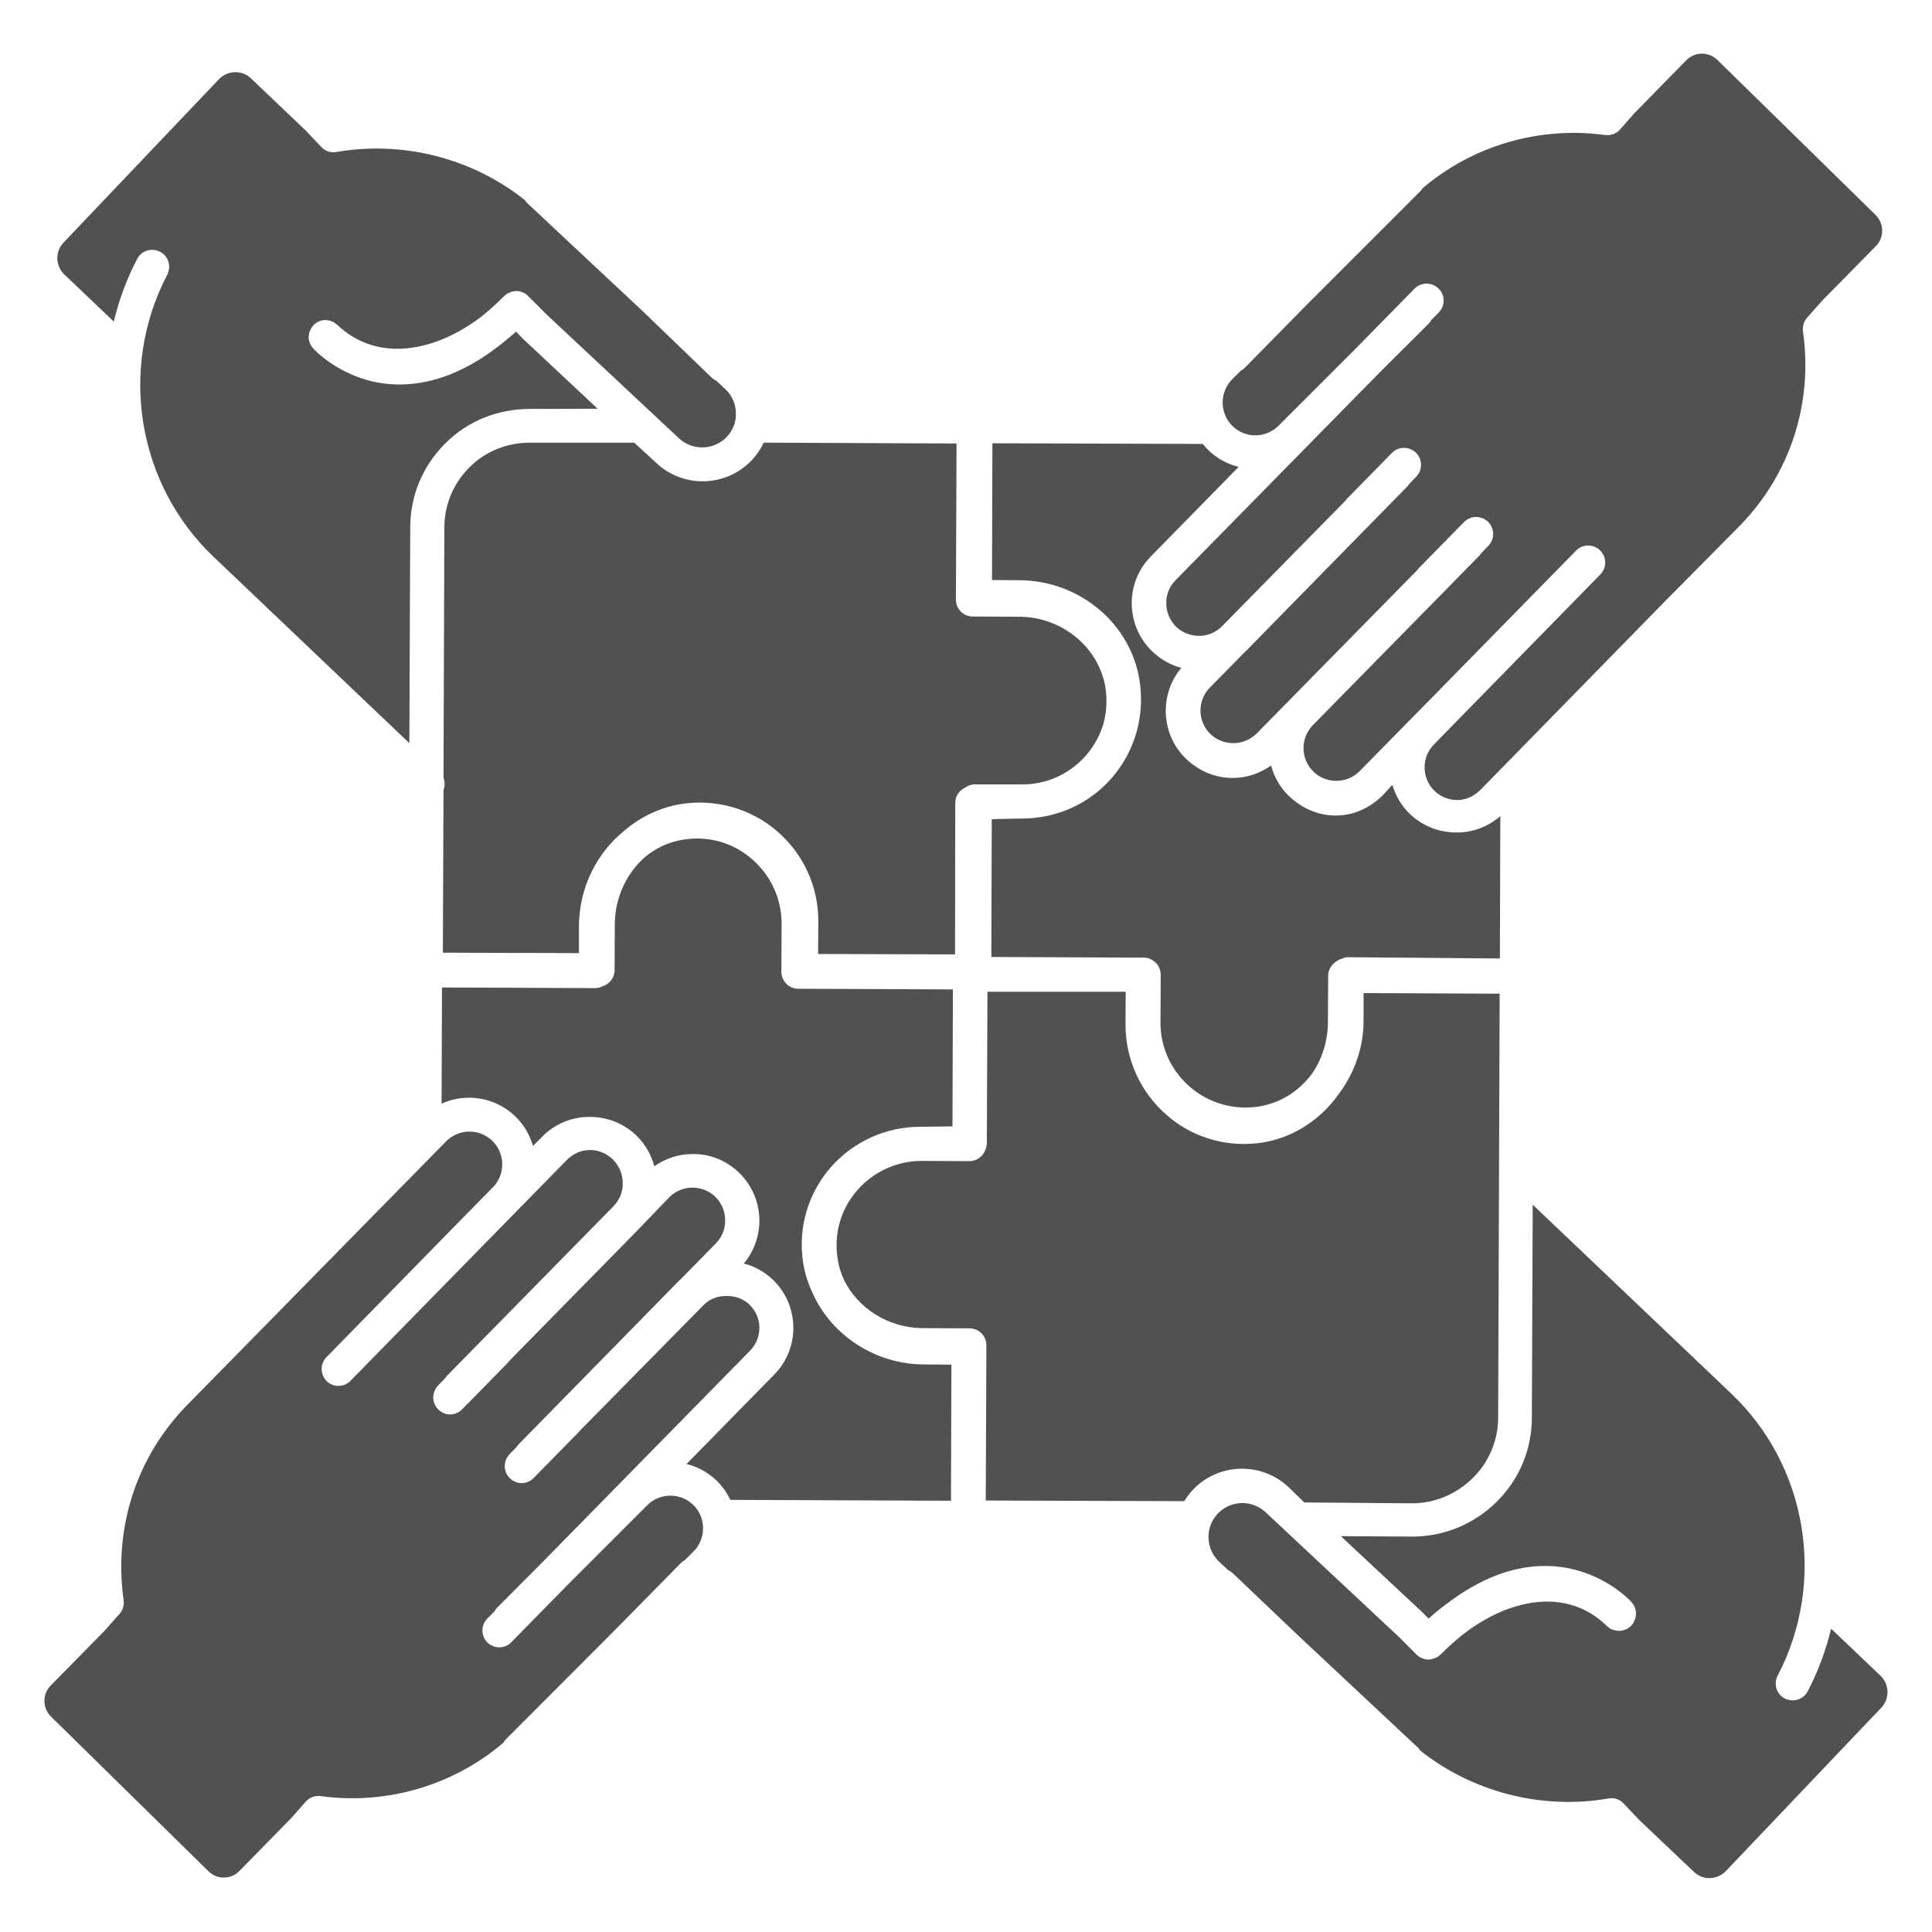 <?xml version="1.0" encoding="utf-8"?>
<!-- Generator: Adobe Illustrator 25.1.0, SVG Export Plug-In . SVG Version: 6.00 Build 0)  -->
<svg version="1.1" id="Layer_1" xmlns="http://www.w3.org/2000/svg" xmlns:xlink="http://www.w3.org/1999/xlink" x="0px" y="0px"
	 viewBox="0 0 900 900" style="enable-background:new 0 0 900 900;" xml:space="preserve">
<style type="text/css">
	.st0{fill:#505250;}
</style>
<path class="st0" d="M430.3,635.6c-22.6-0.1-42.8-13.5-51.6-32.9c-2.2-4.6-3.8-9.5-4.6-14.7c-2.4-15.9,2.2-31.8,12.7-44
	c10.6-12.2,25.8-19.1,41.9-19.1c0.1,0,0.1,0,0.2,0l14.8-0.2l0.2-63.8l-72-0.3c-4.4,0-7.9-3.6-7.9-7.9l0.1-22.5
	c0-11.5-5-22.4-13.8-30c-8.9-7.7-20.2-10.9-31.8-9.1c-6.8,1-12.9,3.9-18,8.1c-8.6,7.5-14,18.9-14.1,31.2l-0.1,21.5
	c0,3.5-2.3,6.5-5.5,7.5c-1.1,0.6-2.3,0.9-3.6,0.9c0,0,0,0,0,0l-71.3-0.3l-0.2,54.1c11.3-5.1,25.1-3.1,34.5,6.1
	c4,3.9,6.6,8.6,8.1,13.6l4.3-4.3c5.8-5.9,13.6-9.2,21.9-9.2c0.1,0,0.2,0,0.3,0c8.2,0,15.9,3.1,21.8,8.8c4,4,6.8,8.8,8.2,14.2
	c5.1-3.6,11.2-5.7,17.7-5.7c8.3-0.2,16.1,3.1,22,8.9c11.6,11.4,12.3,29.8,2,42.1c5.2,1.3,9.9,4,13.8,7.8c12.2,12,12.4,31.7,0.4,43.9
	L319.8,682c5.4,1.3,10.4,4.1,14.4,8.1c2.5,2.5,4.5,5.4,6,8.6l102.8,0.4l0.2-63.4L430.3,635.6"/>
<path class="st0" d="M600.2,692.7l7.4,7.2l50.1,0.4c0,0,0.1,0,0.2,0c10.7,0,20.7-4.4,28.2-11.8c7.6-7.5,11.8-17.6,11.8-28.2
	l0.7-197.4l-63.4-0.3l0,12.8c0,12.7-4.3,24.5-11.4,34c-8.4,12-21.2,20.6-36,22.9c-2.8,0.4-5.6,0.6-8.4,0.6c-13,0-25.7-4.6-35.7-13.3
	c-12.4-10.6-19.4-26.1-19.4-42.4l0.1-15.2L460,462l-0.3,70.5c0,1.1-0.3,2.2-0.7,3.2c-1.1,3-4,5.2-7.4,5.2l-22.4-0.1
	c-11.4,0-22.3,5-29.9,13.7c-7.7,8.9-10.9,20.2-9.1,31.9c0.5,3.4,1.5,6.6,2.9,9.7c6.5,13.4,20.8,22.6,37,22.6l21.5,0.1
	c2.1,0,4.1,0.8,5.6,2.3c1.5,1.5,2.3,3.5,2.3,5.6l-0.3,72.3l92.5,0.3c1.1-1.8,2.4-3.6,4-5.3C567.5,681.5,587.5,680.8,600.2,692.7"/>
<path class="st0" d="M355.8,206.2c-1.4,2.9-3.2,5.6-5.4,8c-6.2,6.6-14.6,10-23.1,10c-7.7,0-15.5-2.8-21.5-8.5l-10.4-9.5l-48.3,0
	c0,0-0.1,0-0.1,0c-10.6,0-20.7,3.9-28.2,11.4c-7.6,7.5-11.8,17.5-11.8,28.2l-0.4,116.6c0.7,1.8,0.7,3.8,0,5.6l-0.3,75.8l63.4,0.2
	l0-12.7c0.1-17.8,8.3-34,21.2-44.4c7.5-6.4,16.6-10.8,26.7-12.4c16-2.4,32.2,2.2,44.4,12.7c12.3,10.6,19.3,25.9,19.2,42.1l-0.1,15.1
	l63.8,0.2L445,374c0-3.1,1.8-5.7,4.4-7c1.4-1,3-1.6,4.7-1.6c0,0,0,0,0,0h22.3c0,0,0.1,0,0.1,0c11.3,0,22-5,29.5-13.6
	c3.8-4.4,6.5-9.5,8.1-14.9c1.4-5.2,1.7-10.7,0.9-16.3c-2.9-18.9-20.2-33.3-40.3-33.3l-21.5-0.1c-2.1,0-4.1-0.8-5.6-2.3
	c-1.5-1.5-2.3-3.5-2.3-5.6l0.3-72.7L355.8,206.2"/>
<path class="st0" d="M207.5,206.5c10.5-10.5,24.5-16,39.3-16c0.1,0,0.1,0,0.2,0l31.4-0.1l-34.7-32.5c-0.1-0.1-0.1-0.2-0.2-0.2
	l-3.1-3.2c-2,1.8-4.1,3.5-6.2,5.2c-16,12.9-32.1,19.4-48,19.4c-0.5,0-1.1,0-1.6,0c-24-0.7-38.2-16.2-38.8-16.9
	c-0.1-0.1-0.2-0.3-0.3-0.4c-0.2-0.2-0.3-0.4-0.5-0.7c-0.1-0.2-0.3-0.4-0.4-0.7c-0.1-0.2-0.2-0.5-0.3-0.7c-0.1-0.2-0.2-0.5-0.2-0.7
	c-0.1-0.2-0.1-0.5-0.2-0.7c0-0.2-0.1-0.5-0.1-0.8c0-0.2,0-0.5,0-0.7c0-0.3,0-0.5,0.1-0.8c0-0.2,0.1-0.5,0.1-0.7s0.1-0.5,0.2-0.7
	c0.1-0.2,0.2-0.5,0.3-0.7c0.1-0.2,0.2-0.5,0.3-0.7c0.1-0.2,0.2-0.4,0.4-0.6c0.2-0.2,0.3-0.4,0.5-0.7c0.1-0.1,0.2-0.3,0.3-0.4
	c0.1-0.1,0.2-0.1,0.2-0.2s0.1-0.2,0.2-0.2c0.1-0.1,0.3-0.2,0.4-0.3c0.2-0.2,0.4-0.3,0.7-0.5c0.2-0.1,0.4-0.3,0.7-0.4
	c0.2-0.1,0.5-0.2,0.7-0.3c0.2-0.1,0.5-0.2,0.7-0.2c0.2-0.1,0.5-0.1,0.7-0.2c0.2,0,0.5-0.1,0.7-0.1c0.3,0,0.5,0,0.8,0
	c0.2,0,0.5,0,0.7,0.1c0.3,0,0.5,0.1,0.8,0.1c0.2,0,0.5,0.1,0.7,0.2c0.2,0.1,0.5,0.2,0.7,0.3c0.2,0.1,0.5,0.2,0.7,0.3
	c0.2,0.1,0.4,0.2,0.6,0.4c0.2,0.2,0.4,0.3,0.7,0.5c0.1,0.1,0.3,0.2,0.4,0.3c19,18.1,46,12.3,67-3.7c3.6-2.8,7.1-6.1,10.8-9.7
	c0.2-0.2,0.3-0.3,0.5-0.4c0.2-0.2,0.4-0.4,0.6-0.5c0.2-0.2,0.5-0.3,0.7-0.4c0.2-0.1,0.4-0.2,0.6-0.3c0.3-0.1,0.6-0.2,0.8-0.3
	c0.2-0.1,0.4-0.1,0.6-0.2c0.3-0.1,0.6-0.1,0.9-0.1c0.2,0,0.4-0.1,0.6-0.1c0,0,0,0,0.1,0c0.5,0,1,0,1.5,0.1c0,0,0,0,0,0
	c0.5,0.1,1,0.2,1.5,0.4c0.1,0,0.1,0.1,0.2,0.1c0.4,0.2,0.8,0.4,1.2,0.6c0.3,0.2,0.6,0.5,0.9,0.7c0.1,0.1,0.2,0.2,0.3,0.3
	c0,0,0,0,0,0l8.5,8.5l61.9,57.9c6.3,5.9,16.3,5.6,22.3-0.7c2.9-3.1,4.4-7.1,4.2-11.3c-0.1-4.2-1.9-8.1-5-11l-4.2-3.9
	c-0.7-0.3-1.4-0.8-2-1.3L300.5,146l-54.8-51.3c-0.5-0.4-0.9-0.9-1.2-1.5c-24.4-19.4-56.6-27.8-87.8-22.4c-2.6,0.5-5.3-0.4-7.1-2.4
	l-7.1-7.5l-25.6-24.4c-4.2-4-10.9-3.8-14.9,0.4l-72.4,76.1c-1.9,2-3,4.7-2.9,7.5c0.1,2.8,1.2,5.4,3.3,7.4l23,21.9
	c2.4-10,6-19.8,10.9-29.2c2-3.9,6.8-5.3,10.7-3.3c3.9,2,5.3,6.8,3.3,10.7c-22.8,43.6-14,97.6,21.6,131.4l91.2,86.8l0.4-100.5
	C191.1,230.9,196.9,217,207.5,206.5"/>
<g>
	<g>
		<path class="st0" d="M697.2,699.6c-10.5,10.4-24.5,16.2-39.3,16.2c-0.1,0-0.1,0-0.2,0l-33.1-0.2l37.6,35.1
			c0.1,0.1,0.1,0.1,0.2,0.2l3.1,3.1c2.7-2.4,5.4-4.7,8.2-6.7c15.9-12.2,31.8-18.2,47.6-17.8c24,0.7,38.2,16.2,38.8,16.9
			c0.1,0.1,0.2,0.3,0.3,0.4c0.2,0.2,0.3,0.4,0.5,0.7c0.1,0.2,0.3,0.4,0.4,0.7c0.1,0.2,0.2,0.5,0.3,0.7c0.1,0.2,0.2,0.5,0.2,0.7
			c0.1,0.2,0.1,0.5,0.2,0.7c0,0.3,0.1,0.5,0.1,0.8c0,0.2,0,0.5,0,0.8c0,0.2,0,0.5-0.1,0.8c0,0.3-0.1,0.5-0.1,0.8
			c-0.1,0.2-0.1,0.5-0.2,0.7c-0.1,0.2-0.2,0.5-0.3,0.7c-0.1,0.2-0.2,0.5-0.3,0.7c-0.1,0.2-0.2,0.4-0.4,0.7c-0.2,0.2-0.3,0.4-0.5,0.6
			c-0.1,0.1-0.2,0.3-0.3,0.4c-0.1,0.1-0.2,0.1-0.2,0.2s-0.1,0.2-0.2,0.2c-0.1,0.1-0.3,0.2-0.4,0.3c-0.2,0.2-0.4,0.3-0.7,0.5
			c-0.2,0.1-0.5,0.3-0.7,0.4c-0.2,0.1-0.4,0.2-0.7,0.3c-0.2,0.1-0.5,0.2-0.8,0.2c-0.2,0.1-0.4,0.1-0.7,0.2c-0.3,0-0.5,0.1-0.8,0.1
			c-0.2,0-0.5,0-0.7,0c-0.3,0-0.5,0-0.8-0.1c-0.2,0-0.5-0.1-0.7-0.1c-0.3-0.1-0.5-0.1-0.8-0.2c-0.2-0.1-0.5-0.1-0.7-0.2
			c-0.2-0.1-0.5-0.2-0.7-0.3c-0.2-0.1-0.4-0.2-0.6-0.4c-0.2-0.2-0.4-0.3-0.6-0.5c-0.1-0.1-0.3-0.2-0.4-0.3
			C736,745.1,721.1,745,711,747.1c-9.9,2-20.1,7-29.4,14.2c-3.5,2.8-7,5.9-10.5,9.4c-0.2,0.2-0.4,0.3-0.6,0.5
			c-0.2,0.2-0.4,0.3-0.6,0.5c-0.3,0.2-0.5,0.3-0.8,0.4c-0.2,0.1-0.4,0.2-0.6,0.3c-0.3,0.1-0.6,0.2-0.9,0.3c-0.2,0.1-0.4,0.1-0.6,0.2
			c-0.3,0.1-0.6,0.1-0.9,0.1c-0.2,0-0.4,0.1-0.5,0.1c0,0,0,0-0.1,0c0,0,0,0,0,0c-2,0-4-0.8-5.6-2.3c0,0,0,0,0,0l-8.5-8.5l-61.9-57.9
			c-6.4-5.9-16.3-5.6-22.3,0.8c-5.9,6.3-5.6,16.3,0.7,22.3l4.2,3.9c0.7,0.3,1.4,0.8,2,1.3l31.4,29.9l54.8,51.3
			c0.5,0.4,0.9,0.9,1.2,1.5c24.4,19.4,56.6,27.8,87.8,22.4c2.6-0.5,5.3,0.4,7.1,2.4l7.1,7.5l25.6,24.3c2,1.9,4.7,3,7.5,2.9
			c2.8-0.1,5.4-1.2,7.4-3.3l72.4-76.1c4-4.2,3.8-10.9-0.4-14.9l-23-21.9c-2.4,10-6,19.8-10.9,29.2c-1.4,2.7-4.2,4.2-7,4.2
			c-1.2,0-2.5-0.3-3.7-0.9c-3.9-2-5.3-6.8-3.3-10.6c22.8-43.6,14-97.6-21.6-131.4l-92.5-88l-0.4,99.3
			C713.6,675.2,707.8,689.1,697.2,699.6"/>
	</g>
</g>
<path class="st0" d="M661.6,89.1l-51.9,51.9l-29.8,30.3c-0.6,0.6-1.2,1-1.9,1.4l-4,4c-4.8,4.8-5.7,12.2-2.7,17.9c0,0,0,0,0,0.1
	c0.7,1.3,1.6,2.5,2.7,3.6c5.9,6,15.6,6,21.6,0l36.2-36.2l17.5-17.8l9.6-9.8c3.1-3.1,8-3.2,11.2-0.1s3.2,8,0.1,11.2l-3.4,3.4
	c-0.3,0.6-0.7,1.2-1.2,1.7L643,173.2l-95.4,97.1c-2.8,2.9-4.4,6.7-4.3,10.8c0,4.1,1.7,7.9,4.5,10.8c2.9,2.8,6.8,4.3,10.8,4.3
	c3.9,0,7.6-1.5,10.4-4.2l57.7-58.7c0.2-0.3,0.5-0.7,0.8-1l20.9-21.3c3-3.1,8-3.2,11.2-0.1c3.1,3.1,3.2,8,0.1,11.2l-3.2,3.3
	c-0.3,0.4-0.6,0.9-1,1.3l-51.6,52.6c0,0-0.1,0.1-0.1,0.1l-23,23.5c-0.1,0.1-0.2,0.2-0.4,0.3l-16.8,17.1c-5.9,6-5.8,15.7,0.2,21.6
	c2.9,2.8,6.7,4.3,10.8,4.3c4.1,0,7.9-1.7,10.8-4.5l74.9-76.2c0.2-0.3,0.5-0.7,0.8-1l20.9-21.3c3.1-3.1,8-3.2,11.2-0.1
	c3.1,3.1,3.2,8,0.1,11.2l-3.2,3.3c-0.3,0.4-0.6,0.9-1,1.3l-77.5,78.9c0,0,0,0,0,0c-5.9,6-5.8,15.7,0.2,21.6c6,5.9,15.7,5.8,21.6-0.2
	l35.4-36l65.4-66.7c3-3.1,8-3.2,11.2-0.1c3.1,3.1,3.2,8,0.1,11.2l-65,66.4c0,0,0,0,0,0l-0.3,0.3l-12.2,12.5
	c-5.9,6-5.8,15.7,0.2,21.6c2.9,2.8,6.7,4.3,10.8,4.3c4.1,0,7.9-2,10.8-4.9l86.8-88.7c0,0,0,0,0,0l33.6-33.9
	c23.7-24.1,34.5-57.2,29.7-90.9c-0.3-2.3,0.4-4.5,1.9-6.3l7.3-8.2c0.1-0.1,0.2-0.2,0.3-0.3l24.5-24.9c1.9-1.9,2.9-4.5,2.9-7.2
	c0-2.7-1.1-5.2-3-7.2L800,27.9c-4-3.9-10.4-3.9-14.4,0.1l-24.2,24.7l-6.7,7.6c-1.7,2-4.4,2.9-7,2.6c-30.7-4.2-61.8,5-85,24.8
	C662.4,88.2,662,88.7,661.6,89.1"/>
<path class="st0" d="M530.9,317.3c1.4,9.2,0.5,18.5-2.5,27c-2.3,6.7-5.8,12.6-10.5,18.1c-10.6,12.2-25.8,18.9-41.8,18.9
	c-0.1,0-0.1,0-0.2,0l-13.9,0.3l-0.2,64.2l71,0.3c2.1,0,4.1,0.9,5.6,2.4c1.5,1.5,2.3,3.5,2.3,5.6l-0.1,22.4
	c0,11.4,4.9,22.2,13.7,29.8c8.8,7.6,20.4,10.9,31.9,9.2c10.3-1.6,19.1-7.3,25.1-15.5c4.6-6.7,7.2-15,7.3-23.7l0.1-21.6
	c0-2.1,0.8-4.1,2.3-5.6c1.1-1.1,2.6-2.2,4.1-2.5c0.7-0.2,1.5-0.7,2.3-0.7c0,0,0,0,0,0l71.3,0.6l0.2-66.3c-5.6,4.8-12.6,7.6-20.1,7.6
	c-0.1,0-0.2,0-0.3,0c-8.2,0-15.9-3-21.8-8.7c-4-3.9-6.6-8.5-8.1-13.5l-4.3,4.7c-5.8,5.9-13.6,9.6-21.9,9.6c-0.1,0-0.2,0-0.3,0
	c-8.2,0-15.9-3.5-21.8-9.2c-4.1-4-6.8-8.9-8.2-14.1c-5.1,3.6-11.2,5.8-17.7,5.8c-0.1,0-0.2,0-0.3,0c-8.2,0-15.9-3.4-21.8-9.1
	c-11.6-11.4-12.3-29.9-2-42.2c-5.2-1.3-9.9-4.1-13.8-7.9c-5.9-5.8-9.2-13.6-9.3-21.9c-0.1-8.3,3.1-16.2,8.9-22.1l40.9-41.7
	c-5.3-1.3-10.3-4-14.4-8.1c-0.8-0.8-1.6-1.7-2.3-2.6l-98-0.3l-0.2,63.7l13,0.1C503,270.5,526.9,290.6,530.9,317.3"/>
<g>
	<g>
		<path class="st0" d="M111.5,871.6l24.2-24.7l6.7-7.6c1.8-2,4.4-3,7-2.6c30.7,4.2,61.8-5,85-24.8c0.3-0.5,0.7-1,1.1-1.5l51.9-52
			l29.8-30.3c0.6-0.6,1.2-1,1.9-1.4l4-4c2.9-2.9,4.4-6.7,4.4-10.8c0-1.3-0.2-2.6-0.5-3.8c0,0,0-0.1,0-0.1c-0.7-2.6-2-4.9-3.9-6.8
			c-6-6-15.7-5.9-21.6,0l-36.1,36.1l-18.2,18.5l-9,9.2c-1.5,1.6-3.6,2.4-5.6,2.4c-2,0-4-0.8-5.5-2.2c-3.1-3.1-3.2-8-0.1-11.2
			l3.4-3.4c0.3-0.6,0.7-1.2,1.2-1.7l22.5-22.6l95.3-97.1c5.9-6,5.8-15.5-0.2-21.4c-2.9-2.8-6.7-4.1-10.7-4.1c-0.1,0-0.1,0-0.1,0
			c-3.9,0-7.6,1.3-10.4,4l-57.7,58.6c-0.2,0.3-0.5,0.6-0.8,0.9l-20.9,21.3c-1.5,1.6-3.6,2.4-5.6,2.4c-2,0-4-0.8-5.5-2.3
			c-3.1-3-3.2-8-0.1-11.2l3.2-3.3c0.3-0.4,0.6-0.9,1-1.3l51.6-52.6c0,0,0.1-0.1,0.1-0.1l23-23.5c0.1-0.1,0.2-0.2,0.4-0.3l16.8-17.1
			c2.8-2.9,4.4-6.7,4.3-10.8c0-4.1-1.6-7.9-4.5-10.8c-6-5.9-15.7-5.8-21.6,0.2L297,573.1c0,0,0,0,0,0h0l-60,61.1
			c-0.2,0.4-0.5,0.7-0.8,1l-20.9,21.3c-1.5,1.6-3.6,2.4-5.6,2.4c-2,0-4-0.8-5.5-2.3c-3.1-3-3.2-8-0.1-11.2l3.2-3.3
			c0.3-0.4,0.6-0.9,1-1.3l77.5-78.9c2.8-2.9,4.4-6.7,4.3-10.8c0-4.1-1.7-8-4.5-10.9c-2.9-2.8-6.7-4.5-10.7-4.5c0,0-0.1,0-0.1,0
			c-4.1,0-7.9,1.8-10.8,4.7l-34.4,35.1l-66.3,67.7c-1.5,1.6-3.6,2.4-5.6,2.4c-2,0-4-0.7-5.5-2.2c-3.1-3.1-3.2-8-0.1-11.2l65-66.4
			l0.4-0.4l12.1-12.3c5.9-6,5.8-15.7-0.2-21.6c-6-5.9-15.7-5.8-21.6,0.2L163.3,577v0l-76,77.4c-23.7,24.1-34.5,57.3-29.7,91.1
			c0.3,2.3-0.4,4.6-1.9,6.3l-7.3,8.2c-0.1,0.1-0.2,0.2-0.3,0.3l-24.5,24.9c-3.9,4-3.9,10.4,0.1,14.4l73.4,72.1
			C101.1,875.7,107.6,875.6,111.5,871.6"/>
	</g>
</g>
</svg>
